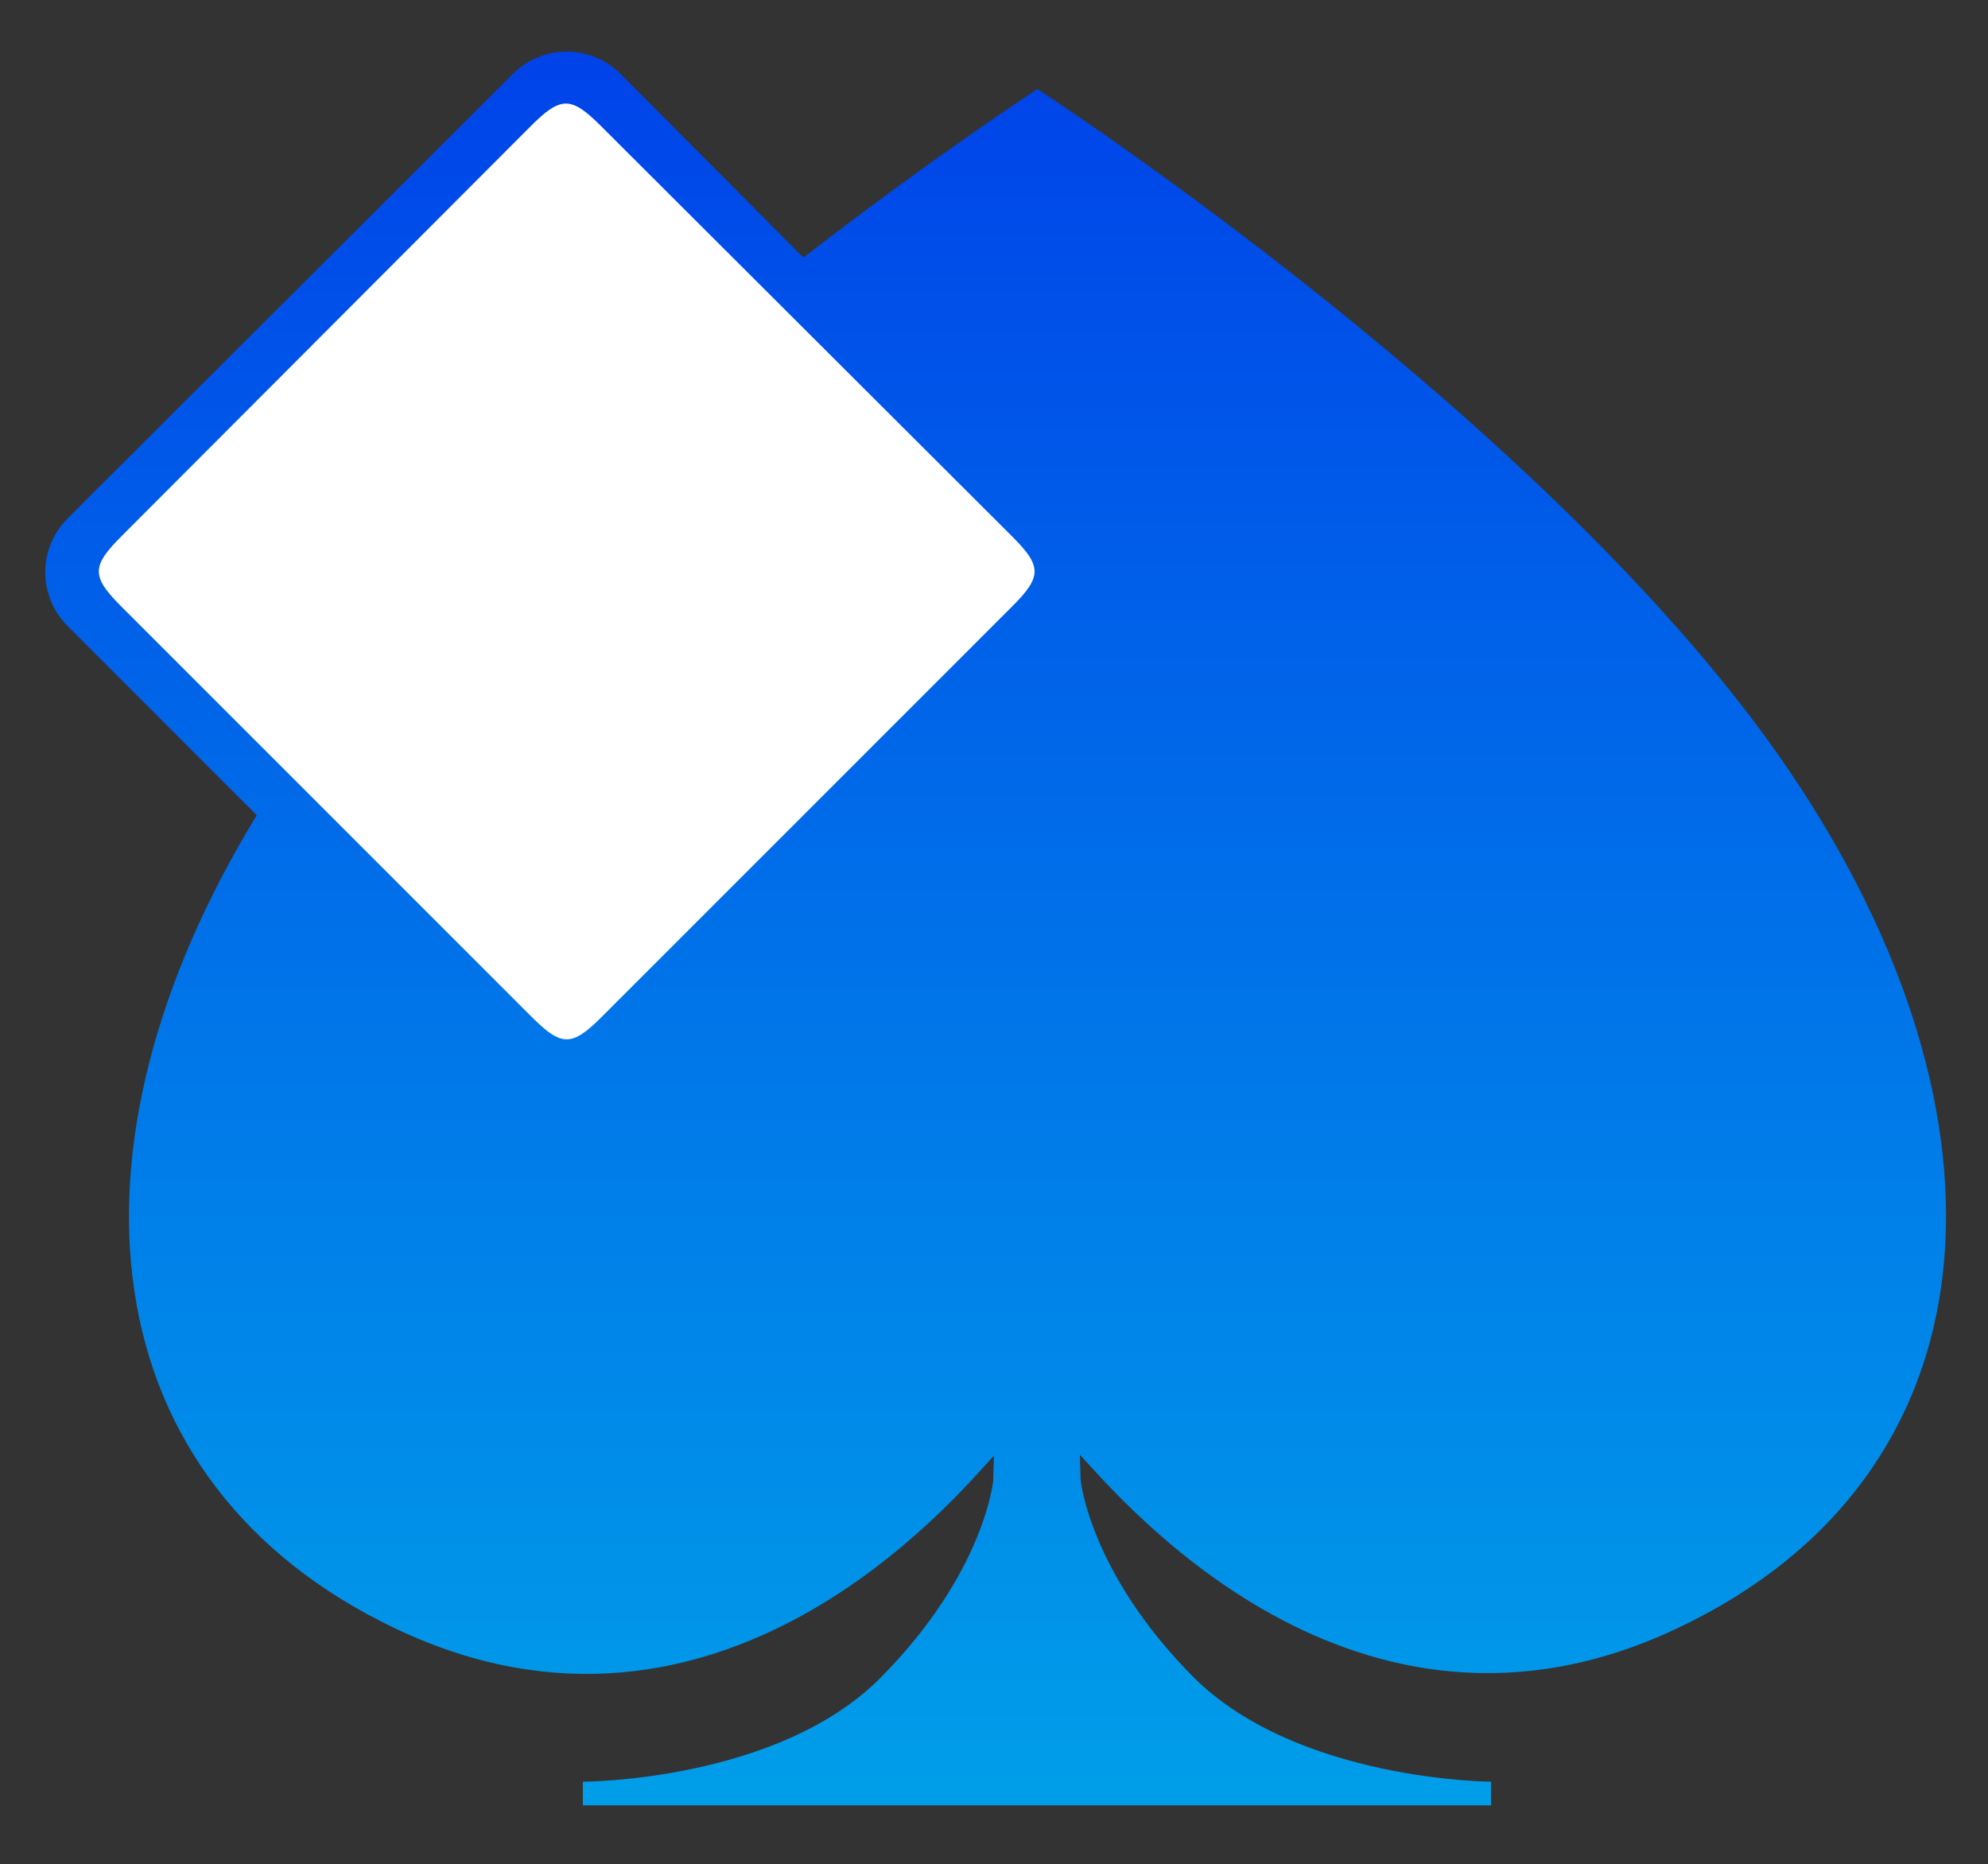 <?xml version="1.0" encoding="utf-8"?>
<!-- Generator: Adobe Illustrator 22.1.0, SVG Export Plug-In . SVG Version: 6.00 Build 0)  -->
<svg version="1.1" id="katman_1" xmlns="http://www.w3.org/2000/svg" xmlns:xlink="http://www.w3.org/1999/xlink" x="0px" y="0px"
	 viewBox="0 0 252.4 236.7" style="enable-background:new 0 0 252.4 236.7;" xml:space="preserve">
<rect x="0" y="0" width="252.4" height="236.7" fill="#333333" stroke="none"/>
<style type="text/css">
	.st0{fill:none;}
	.st1{fill:url(#SVGID_1_);}
	.st2{fill:#FFFFFF;}
</style>
<path class="st0" d="M39.6,583.7c0,0,81.3,52.7,118.2,107.1c36.8,54.4,33.2,110.7-17.4,134.7c-50.8,24.1-87.8-20.7-94-27.2
	s0.1,3.9,0.1,3.9s1.3,14.5,17.6,30.9s46.8,16.5,46.8,16.5v3.7H37.7"/>
<g>
	<linearGradient id="SVGID_1_" gradientUnits="userSpaceOnUse" x1="126.448" y1="229.234" x2="126.448" y2="6.566">
		<stop  offset="0" style="stop-color:#009EE9"/>
		<stop  offset="1" style="stop-color:#0043E9"/>
		<stop  offset="1" style="stop-color:#0002FF"/>
	</linearGradient>
	<path class="st1" d="M227.2,97.9C197.5,54,132,11.5,131.7,11.3v0c0,0,0,0,0,0c0,0,0,0,0,0v0c-0.1,0.1-12.9,8.4-29.7,21.4L78.8,9.4
		c-3.8-3.8-9.9-3.8-13.7,0L8.6,65.8c-3.8,3.8-3.8,9.9,0,13.7l24,24c-25.8,42.2-21.5,84.7,17.7,103.3c41.1,19.5,71-16.7,75.9-22
		l-0.1,3.2c0,0-1.1,11.7-14.3,25C98.7,226.2,74,226.2,74,226.2v3h56.1h3.1h56.1v-3c0,0-24.6-0.1-37.8-13.3
		c-13.2-13.3-14.3-25-14.3-25l-0.1-3.2c5,5.3,34.9,41.5,75.9,22C254.1,187.3,257,141.9,227.2,97.9z"/>
	<path class="st2" d="M67.5,129.1c3.8,3.8,5.1,3.8,8.9,0L128.5,77c3.8-3.8,3.8-5.1,0-8.9L76.3,16c-3.8-3.8-5.1-3.8-8.9,0L15.4,68.1
		c-3.8,3.8-3.8,5.1,0,8.9L67.5,129.1z"/>
</g>
</svg>
